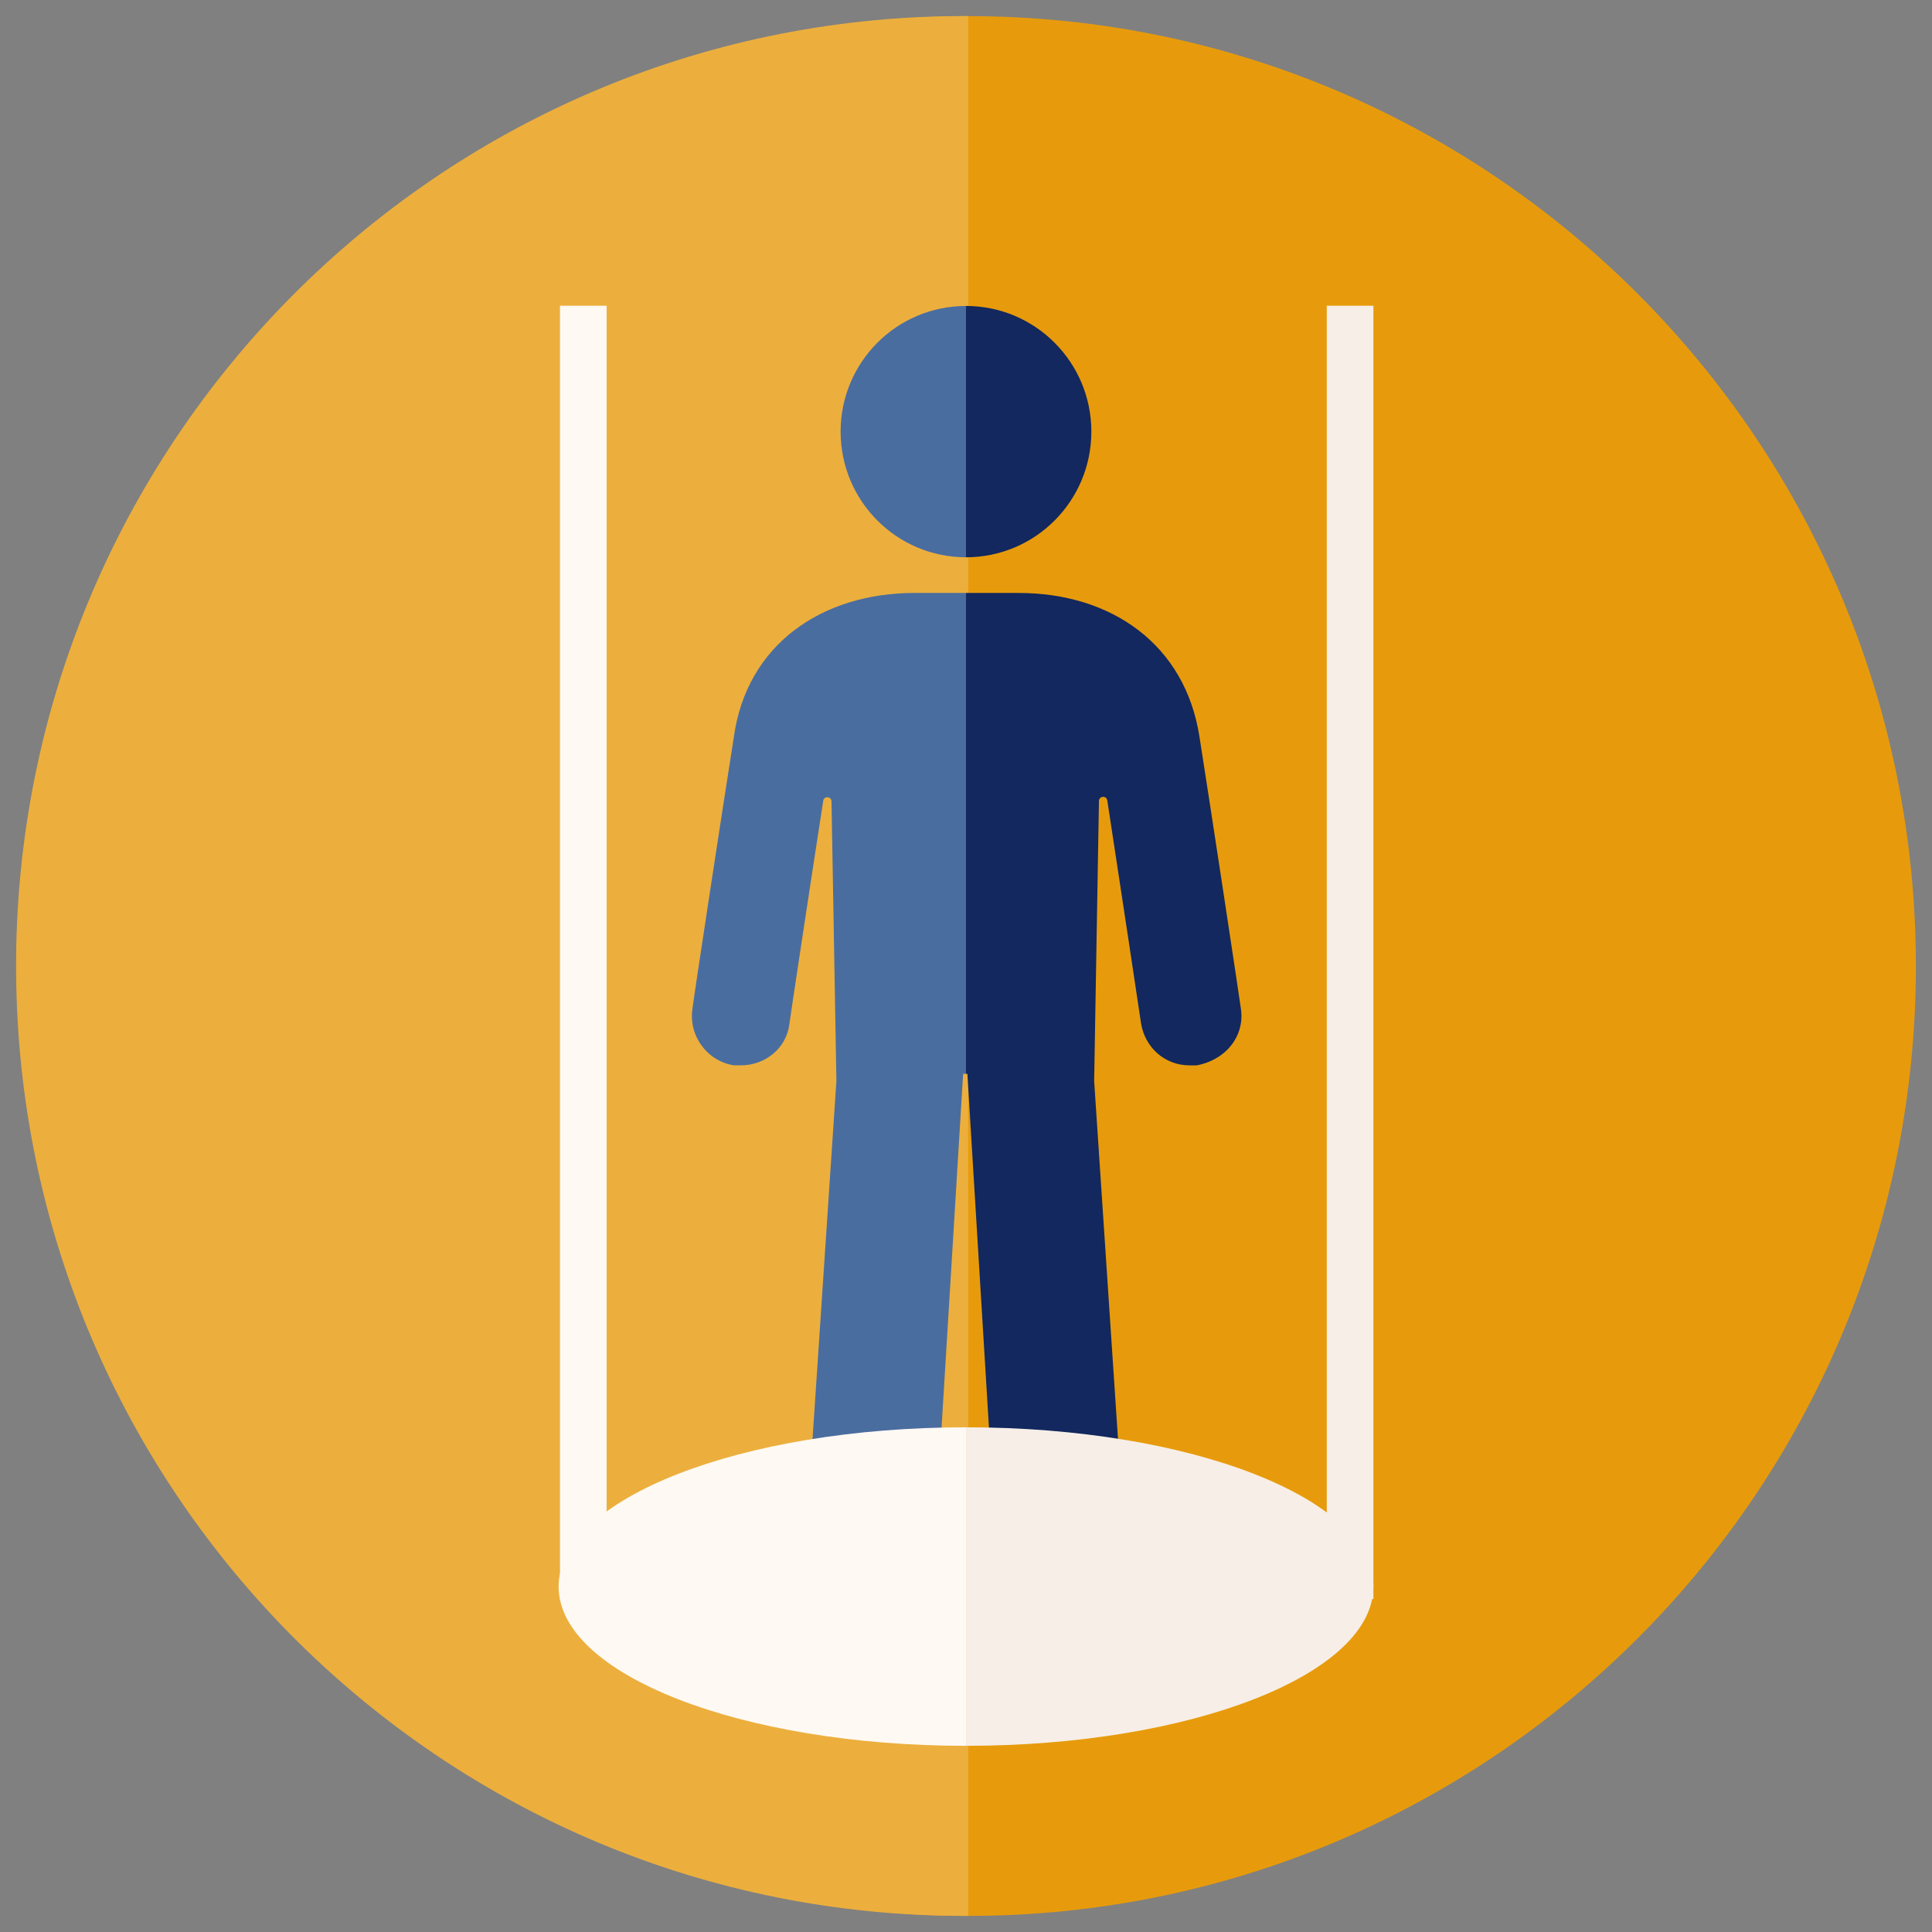<?xml version="1.0" encoding="UTF-8"?>
<svg id="Layer_2" data-name="Layer 2" xmlns="http://www.w3.org/2000/svg" xmlns:xlink="http://www.w3.org/1999/xlink" viewBox="0 0 600 600">
  <rect x="0" y="0" width="600" height="600" fill="#808080" stroke="none"/>
  <defs>
    <style>
      .cls-1 {
        fill: none;
      }

      .cls-2 {
        fill: #ecaf3d;
      }

      .cls-3 {
        fill: #12285e;
      }

      .cls-4 {
        fill: #e79b0c;
      }

      .cls-5 {
        fill: #4a6da0;
      }

      .cls-6 {
        fill: #fff9f3;
      }

      .cls-7 {
        fill: #f7eee7;
      }

      .cls-8 {
        clip-path: url(#clippath);
      }
    </style>
    <clipPath id="clippath">
      <rect class="cls-1" width="600" height="600"/>
    </clipPath>
  </defs>
  <g id="Online_Mentoring" data-name="Online Mentoring">
    <g id="Grenzen_setzen" data-name="Grenzen setzen">
      <g class="cls-8">
        <g>
          <g>
            <path id="Path_960" data-name="Path 960" class="cls-4" d="M595,300c0,162.92-131.78,295-294.33,295-162.56,0-294.34-132.07-294.34-294.99C6.32,137.09,138.1,5.02,300.66,5.01h0c162.55,0,294.33,132.07,294.33,294.99"/>
            <path id="Path_961" data-name="Path 961" class="cls-2" d="M300.67,594.99C138.11,595.72,5.73,464.24,5,301.32,4.27,138.4,135.46,5.73,298.02,5h0s2.65,0,2.65,0v589.99Z"/>
          </g>
          <g>
            <g>
              <path class="cls-5" d="M300,184.15v149.34h-.89l-8.84,144.95c-.88,11.08-10.61,19.06-21.67,18.16-11.06-.88-19.01-10.63-18.13-21.72l9.28-139.15-1.52-86.85c-.02-1.6-2.34-1.76-2.57-.19-4.08,26.37-10.51,68.95-10.51,69.31-.88,7.53-7.51,12.85-15.04,12.85h-2.21c-8.4-1.33-14.16-9.31-12.83-17.73,0-.88,9.73-64.71,12.83-84.22,3.98-28.81,27.42-44.76,56.16-44.76h15.93Z"/>
              <path class="cls-3" d="M371.65,330.86h-2.22c-7.51,0-13.71-5.32-15.04-12.86,0-.31-6.81-45.16-10.51-69.44-.25-1.59-2.55-1.4-2.59.2l-1.49,86.97,9.27,139.15c.88,11.08-7.08,20.83-18.13,21.72h-1.77c-10.16,0-19.01-7.98-19.9-18.16l-8.84-144.95h-.43v-149.34h16.36c28.74,0,51.74,15.95,56.16,44.76,3.1,19.5,12.83,83.77,12.83,84.22,1.33,8.42-4.42,15.96-13.71,17.73Z"/>
              <path class="cls-5" d="M300,95.02v78.05c-21.51,0-38.94-17.47-38.94-39.03s17.43-39.02,38.94-39.02Z"/>
              <path class="cls-3" d="M338.93,134.04c0,21.56-17.43,39.03-38.93,39.03v-78.05c21.5,0,38.93,17.47,38.93,39.02Z"/>
            </g>
            <g>
              <g>
                <path class="cls-6" d="M300.01,443.26v98.92c-69.88,0-126.53-22.15-126.53-49.46s56.65-49.46,126.53-49.46Z"/>
                <path class="cls-7" d="M426.52,492.72c0,27.31-56.65,49.46-126.51,49.46v-98.92c69.87,0,126.51,22.13,126.51,49.46Z"/>
              </g>
              <rect class="cls-6" x="173.91" y="94.95" width="14.48" height="401.65"/>
              <rect class="cls-7" x="412.04" y="94.95" width="14.48" height="401.65"/>
            </g>
          </g>
        </g>
      </g>
    </g>
  </g>
</svg>